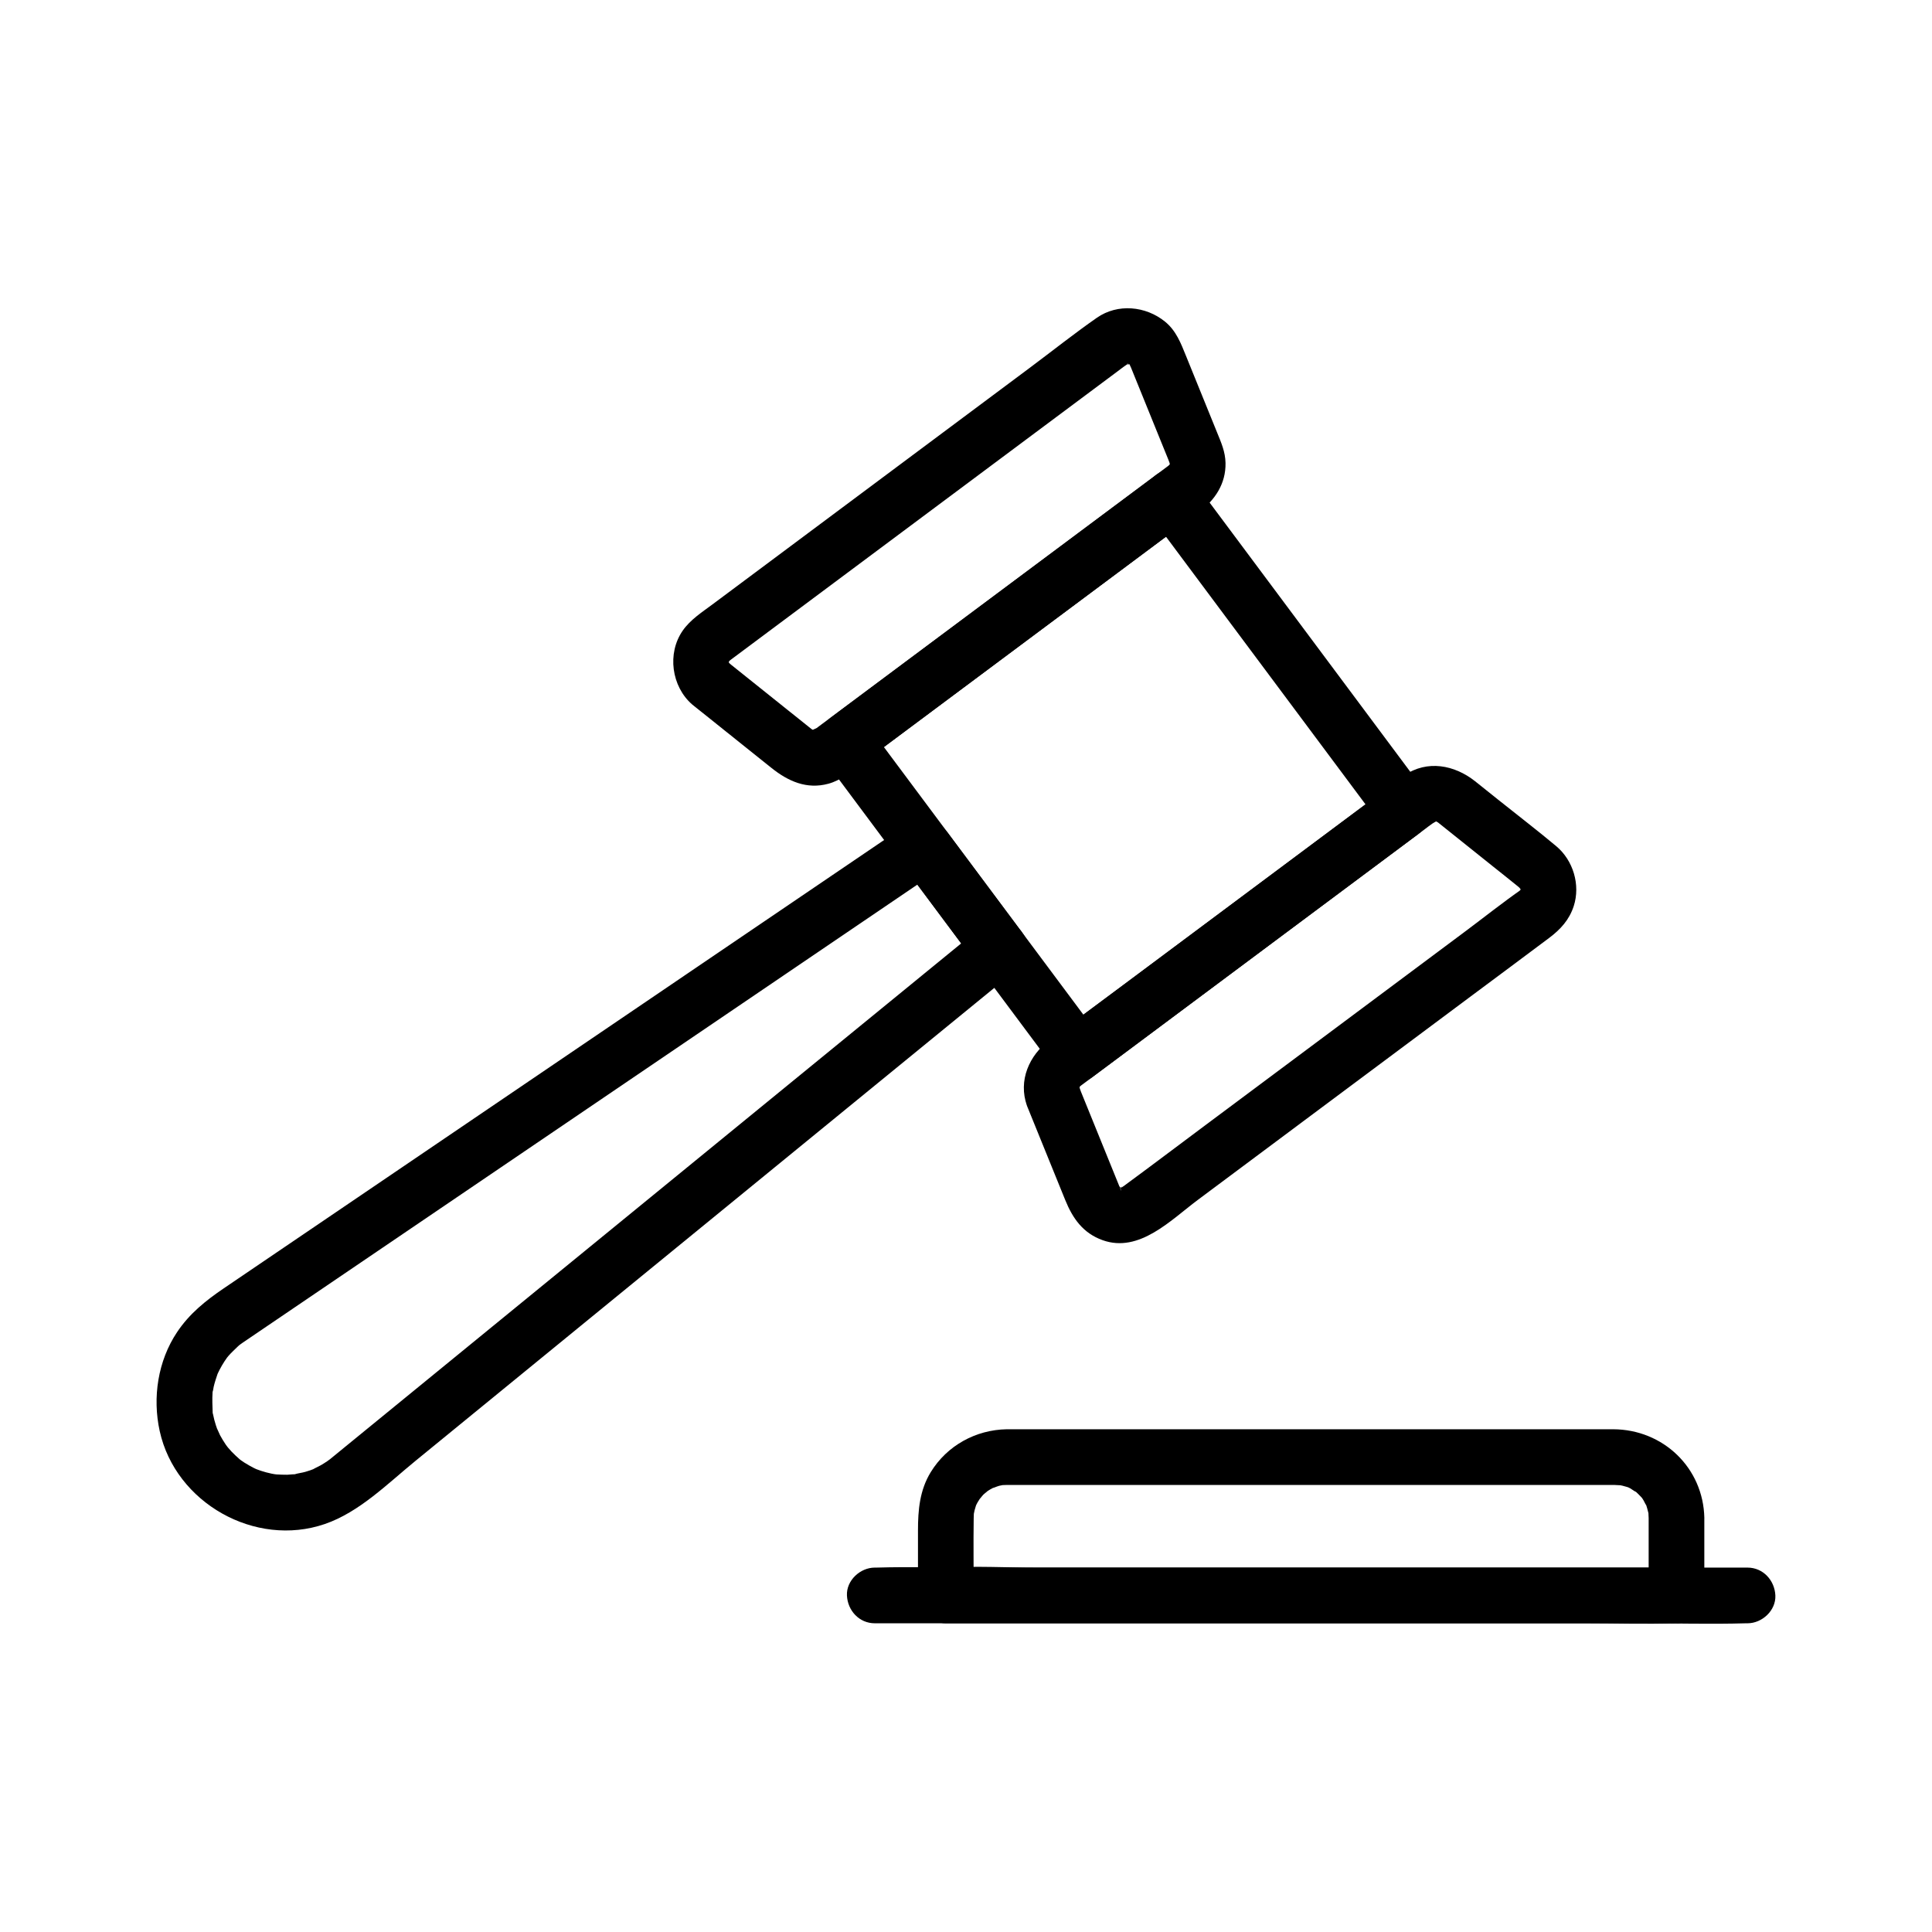 <?xml version="1.0" encoding="UTF-8"?>
<!-- Uploaded to: ICON Repo, www.iconrepo.com, Generator: ICON Repo Mixer Tools -->
<svg fill="#000000" width="800px" height="800px" version="1.1" viewBox="144 144 512 512" xmlns="http://www.w3.org/2000/svg">
 <g>
  <path d="m580.91 546.28v20.527l7.379-7.379h-19.297-46.09-56.004-48.422c-7.777 0-15.703-0.453-23.473 0-0.113 0.004-0.23 0-0.344 0 2.461 2.461 4.922 4.922 7.379 7.379 0-6.809-0.102-13.625 0-20.43 0.004-0.375 0.023-0.742 0.035-1.117 0.031-0.871-0.055 0.168-0.078 0.301 0.074-0.434 0.164-0.867 0.27-1.289 0.109-0.422 0.25-0.832 0.367-1.25 0.031-0.113 0.453-1.074 0.109-0.32-0.379 0.828 0.223-0.379 0.328-0.562 0.281-0.457 0.547-0.906 0.848-1.352-0.727 1.094 0.328-0.34 0.684-0.695 0.34-0.34 1.832-1.438 0.695-0.684 0.719-0.477 1.438-0.898 2.203-1.289-1.219 0.625 0.727-0.227 1.277-0.363 0.43-0.109 0.855-0.195 1.289-0.27-0.133 0.023-1.172 0.109-0.301 0.078 0.355-0.012 0.664-0.031 1.027-0.035h0.188c0.336-0.004 0.676 0 1.008 0h33.195 56.832 51.875 14.848c1.031 0 2.066-0.012 3.094 0 0.621 0.004 2.363 0.188 1.027-0.039 0.758 0.129 1.492 0.336 2.231 0.543 0.309 0.082 0.621 0.203 0.922 0.32-1.293-0.512-0.25-0.094-0.012 0.059 0.395 0.254 2.269 1.52 1.156 0.613 0.664 0.535 1.234 1.156 1.832 1.762 0.23 0.234 0.746 1.094 0.031 0.004 0.176 0.266 0.367 0.523 0.523 0.801 0.223 0.41 1.043 2.09 0.543 0.82 0.324 0.816 0.531 1.652 0.742 2.5 0.031 0.117 0.156 1.18 0.074 0.328-0.109-1.125 0.008 1.086 0.008 1.039 0.078 3.856 3.336 7.562 7.379 7.379 3.93-0.176 7.465-3.246 7.379-7.379-0.277-13.32-10.934-23.457-24.148-23.512-3.684-0.016-7.367 0-11.051 0h-49.973-60.043-37.52c-0.715 0-1.422-0.016-2.137 0-8.227 0.148-15.828 4.324-20.148 11.375-2.922 4.773-3.375 10.023-3.375 15.438v14.109 3.121c0 3.988 3.379 7.379 7.379 7.379h19.297 46.09 56.004 48.422c7.809 0 15.664 0.25 23.473 0 0.113-0.004 0.23 0 0.344 0 3.988 0 7.379-3.379 7.379-7.379v-20.527c0-3.863-3.394-7.559-7.379-7.379-3.988 0.172-7.371 3.238-7.371 7.375z"/>
  <path d="m450.77 269.59c-9.777 7.293-19.551 14.578-29.328 21.871-15.5 11.559-31 23.113-46.5 34.672-3.562 2.656-7.129 5.312-10.691 7.977-2.914 2.176-5.238 6.621-2.648 10.098 6.953 9.328 13.902 18.652 20.855 27.98 11.07 14.848 22.141 29.695 33.211 44.551 2.523 3.391 5.055 6.773 7.578 10.164 2.168 2.914 6.621 5.238 10.098 2.648 9.777-7.293 19.551-14.578 29.328-21.871 15.5-11.559 31-23.113 46.5-34.672 3.562-2.656 7.129-5.312 10.691-7.977 2.914-2.176 5.238-6.621 2.648-10.098-6.953-9.328-13.902-18.652-20.855-27.98-11.07-14.848-22.141-29.695-33.211-44.551-2.523-3.391-5.055-6.773-7.578-10.164-2.379-3.191-6.391-4.82-10.098-2.648-3.144 1.84-5.043 6.883-2.648 10.098 6.953 9.328 13.902 18.652 20.855 27.98 11.07 14.848 22.141 29.695 33.211 44.551 2.523 3.391 5.055 6.773 7.578 10.164 0.879-3.367 1.766-6.731 2.648-10.098-9.777 7.293-19.551 14.578-29.328 21.871-15.5 11.559-31 23.113-46.5 34.672-3.562 2.656-7.129 5.312-10.691 7.977 3.367 0.879 6.731 1.766 10.098 2.648-6.953-9.328-13.902-18.652-20.855-27.98-11.07-14.848-22.141-29.695-33.211-44.551-2.523-3.391-5.055-6.773-7.578-10.164-0.879 3.367-1.766 6.731-2.648 10.098 9.777-7.293 19.551-14.578 29.328-21.871 15.5-11.559 31-23.113 46.5-34.672 3.562-2.656 7.129-5.312 10.691-7.977 3.188-2.383 4.82-6.387 2.648-10.098-1.844-3.144-6.887-5.043-10.098-2.648z"/>
  <path d="m416.16 437.05c2.199 5.41 4.394 10.828 6.594 16.242 1.18 2.902 2.356 5.809 3.539 8.715 1.988 4.891 4.707 8.781 9.895 10.648 9.727 3.504 18.145-5.379 25.25-10.672 11.551-8.613 23.105-17.23 34.656-25.844 12.582-9.383 25.16-18.762 37.742-28.141 6.902-5.144 13.824-10.27 20.707-15.438 3.008-2.258 5.332-4.789 6.516-8.441 1.812-5.613-0.145-12.117-4.641-15.875-5.043-4.223-10.281-8.227-15.414-12.336-2.035-1.629-4.07-3.273-6.117-4.891-5.406-4.281-12.648-5.703-18.676-1.555-1.77 1.219-3.465 2.582-5.188 3.867-10.371 7.734-20.742 15.469-31.113 23.203-12.703 9.477-25.41 18.945-38.117 28.422-6.555 4.887-13.145 9.723-19.66 14.66-5.406 4.082-8.348 10.734-5.973 17.434 1.332 3.754 5.039 6.262 9.078 5.156 3.637-1 6.496-5.305 5.156-9.078-0.078-0.215-0.156-0.438-0.23-0.656-0.203-0.871-0.227-0.887-0.07-0.043 0.004-0.223 0.004-0.449 0.012-0.668-0.133 0.855-0.098 0.855 0.102 0.004-0.074 0.176-0.148 0.359-0.223 0.535 0.453-0.719 0.457-0.766 0.02-0.148 0.016-0.211 1.988-1.57-0.457 0.227 0.148-0.109 0.297-0.223 0.441-0.328 0.859-0.641 1.723-1.285 2.582-1.922 3.644-2.723 7.297-5.441 10.941-8.156 11.551-8.613 23.109-17.23 34.66-25.852 11.254-8.387 22.504-16.781 33.758-25.172 3.242-2.422 6.488-4.836 9.73-7.258 0.629-0.469 1.246-0.961 1.891-1.406 0.727-0.508 2.086-1.02 0.414-0.582 0.234-0.004 0.477-0.016 0.715-0.02-0.777-0.164-0.727-0.145 0.148 0.07-0.145-0.062-0.285-0.129-0.422-0.195 0.941 0.59 0.855 0.48-0.246-0.34 0.176 0.129 0.344 0.277 0.516 0.414 5.055 4.035 10.098 8.078 15.145 12.117 2.004 1.605 4.023 3.184 6.008 4.809 0.133 0.109 0.27 0.207 0.398 0.32 0.434 0.375 0.562 0.473 0.945 0.891-1.238-1.352-0.031 0.051-0.094 0.023-0.09-0.215-0.176-0.438-0.266-0.656 0.129 0.379 0.227 0.762 0.297 1.156-0.051-0.262-0.098-0.516-0.148-0.777-0.039 0.855-0.004 0.793 0.098-0.188-0.051 0.191-0.098 0.383-0.148 0.582 0.414-0.816 0.422-0.852 0.035-0.102-0.449 0.695-0.434 0.688 0.039-0.012-0.773 0.707-0.602 0.605 0.527-0.301-5.269 3.664-10.32 7.699-15.473 11.539-23.254 17.34-46.504 34.68-69.762 52.02-6.594 4.914-13.152 9.883-19.785 14.754-0.168 0.121-0.328 0.254-0.5 0.375-0.184 0.129-0.527 0.355-0.586 0.402-1.656 1.277 1.082-0.926-0.531 0.215 0.254-0.023 0.512-0.055 0.766-0.078-0.398 0.031-0.797 0.031-1.195-0.004 0.262 0.023 0.527 0.051 0.789 0.078-0.797-0.25-0.766-0.207 0.09 0.133-0.172-0.094-0.348-0.191-0.523-0.285 0.664 0.594 0.688 0.609 0.062 0.051-1.133-1.672 0.664 1.348-0.309-0.516 0.809 1.543 0.613 1.516 0.438 1.078-0.266-0.66-0.535-1.32-0.801-1.977-2.609-6.422-5.211-12.84-7.816-19.258-0.66-1.629-1.324-3.258-1.984-4.887-1.496-3.691-4.914-6.297-9.078-5.156-3.496 0.953-6.66 5.356-5.152 9.07z"/>
  <path d="m327.44 330.7c4.562 3.652 9.121 7.301 13.688 10.953 2.449 1.957 4.894 3.918 7.344 5.875 4.383 3.508 9.312 5.727 15.047 4.172 3.312-0.895 5.797-3.066 8.473-5.062 4.144-3.09 8.289-6.18 12.434-9.27 12.473-9.297 24.945-18.602 37.418-27.902 11.008-8.207 22.016-16.418 33.023-24.625 2.309-1.719 4.621-3.426 6.918-5.156 4.207-3.18 7.09-7.5 6.992-12.969-0.055-3.016-1.16-5.445-2.254-8.145-2.734-6.742-5.473-13.48-8.207-20.223-1.367-3.375-2.621-6.711-5.566-9.105-5.098-4.148-12.543-4.887-18.07-1.031-6.066 4.227-11.887 8.867-17.809 13.285-12.234 9.125-24.473 18.25-36.715 27.375-11.988 8.941-23.98 17.879-35.969 26.82-3.789 2.824-7.582 5.652-11.371 8.477-2.805 2.09-5.875 4.059-7.887 6.957-4.184 6.012-2.984 14.797 2.512 19.574 3.008 2.613 7.477 2.957 10.434 0 2.672-2.672 3.019-7.809 0-10.434-0.164-0.145-0.328-0.285-0.492-0.43-0.582-0.625-0.594-0.609-0.043 0.043-0.102-0.176-0.207-0.355-0.309-0.527 0.32 0.848 0.348 0.871 0.094 0.078-0.043-0.195-0.082-0.391-0.129-0.586 0.133 0.98 0.184 1.039 0.156 0.184-0.035 0.262-0.074 0.523-0.109 0.781 0.246-0.797 0.188-0.777-0.172 0.059 0.094-0.176 0.188-0.359 0.281-0.535 0.449-0.695 0.434-0.688-0.039 0.012 0.152-0.148 0.305-0.297 0.461-0.441-0.988 0.742-1.312 0.988-0.98 0.738 0.043-0.031 0.09-0.062 0.133-0.098 0.609-0.449 1.211-0.906 1.82-1.359 3.055-2.277 6.117-4.562 9.172-6.84 10.75-8.016 21.496-16.031 32.246-24.043 20.059-14.957 40.117-29.914 60.176-44.871 0.621-0.461 1.23-0.945 1.859-1.387 0.41-0.285 0.809-0.562 1.25-0.801-1.48 0.809 1.117 0.082-0.793 0.176 0.203-0.004 0.398-0.016 0.602-0.02 0.859 0.051 0.797 0.031-0.191-0.051 1.383 0.859-1.152-0.254 0.434 0.152-0.664-0.594-0.688-0.609-0.062-0.051 0.562 0.609 0.562 0.594 0-0.039 0.055-0.062 1.141 2.598-0.148-0.57 0.031 0.07 0.055 0.137 0.082 0.207 0.098 0.234 0.191 0.473 0.289 0.707 0.48 1.191 0.965 2.375 1.445 3.566 1.371 3.387 2.75 6.769 4.121 10.156 1.246 3.066 2.488 6.129 3.731 9.195 0.285 0.707 0.594 1.41 0.867 2.129 0.102 0.281 0.211 0.602 0.316 0.859 0.059 0.223 0.113 0.441 0.172 0.664-0.102-0.84-0.145-0.828-0.113 0.051 0.133-0.855 0.098-0.855-0.102-0.004 0.336-0.734 0.297-0.719-0.117 0.039 0.109-0.145 0.215-0.285 0.32-0.43-0.793 0.734-0.641 0.66 0.461-0.23-0.012 0.012-0.02 0.016-0.035 0.023-0.059 0.043-0.121 0.09-0.184 0.133-0.27 0.203-0.535 0.398-0.809 0.602-1.078 0.809-2.16 1.609-3.238 2.414-21.742 16.211-43.484 32.422-65.219 48.633-7.809 5.82-15.617 11.645-23.426 17.465-0.402 0.301-0.797 0.621-1.211 0.906-0.223 0.152-2.078 0.887-0.855 0.527 0.184-0.012 0.367-0.016 0.551-0.023-0.895-0.023-0.949 0.016-0.168 0.129-0.23-0.059-0.461-0.117-0.695-0.176 0.641 0.309 0.57 0.25-0.207-0.176 1.543 1.246 1.133 0.898 0.812 0.656-0.562-0.438-1.113-0.891-1.668-1.332-5.406-4.328-10.82-8.66-16.227-12.984-1.371-1.098-2.746-2.195-4.113-3.293-3.109-2.488-7.398-3.035-10.434 0-2.574 2.59-3.125 7.945 0.004 10.445z"/>
  <path d="m403.59 390.04c-8.129 6.641-16.254 13.285-24.383 19.926-17.227 14.074-34.453 28.156-51.68 42.234-15.551 12.707-31.109 25.422-46.66 38.129-6.812 5.57-13.629 11.133-20.438 16.703-8.363 6.832-16.727 13.668-25.094 20.5-1.133 0.926-2.269 1.855-3.398 2.781-0.227 0.188-0.457 0.379-0.688 0.562-0.082 0.062-0.262 0.207 0.113-0.082 0.645-0.496-0.5 0.348-0.648 0.449-0.566 0.383-1.141 0.746-1.738 1.086-0.383 0.223-2.84 1.391-1.555 0.867-0.816 0.336-1.652 0.613-2.5 0.859-0.941 0.27-1.945 0.367-2.875 0.656-1.027 0.316 1.098 0.039 0.023-0.004-0.633-0.023-1.305 0.102-1.945 0.117-0.98 0.023-1.938-0.051-2.914-0.09-0.336-0.016-1.406-0.242 0.035 0.031-0.422-0.078-0.852-0.148-1.273-0.234-0.953-0.195-1.895-0.453-2.82-0.754-0.516-0.168-1.023-0.348-1.531-0.547 0.988 0.391 0.203 0.09-0.324-0.188-0.875-0.457-1.738-0.926-2.566-1.461-0.375-0.242-0.734-0.496-1.094-0.746 1.031 0.715 0.113 0.102-0.082-0.078-0.762-0.68-1.512-1.352-2.215-2.098-0.395-0.418-0.773-0.848-1.141-1.289 0.656 0.777-0.051-0.07-0.305-0.441-0.574-0.836-1.105-1.707-1.586-2.602-0.23-0.438-1.105-2.582-0.625-1.254-0.336-0.926-0.645-1.844-0.891-2.801-0.137-0.523-0.227-1.059-0.359-1.578-0.348-1.371-0.043 0.586-0.07-0.266-0.059-1.832-0.152-3.59-0.031-5.426 0.133-1.938-0.324 0.848 0.043-0.246 0.133-0.395 0.164-0.84 0.254-1.25 0.266-1.145 0.633-2.242 1.012-3.359 0.098-0.289 0.59-1.25-0.004-0.012 0.188-0.391 0.363-0.773 0.566-1.156 0.398-0.762 0.832-1.512 1.301-2.231-0.035 0.055 1.18-1.684 0.551-0.848-0.527 0.703 0.32-0.379 0.449-0.527 0.809-0.934 1.699-1.73 2.574-2.594 0.156-0.152 1.066-0.898 0.082-0.129 0.359-0.281 0.742-0.535 1.117-0.797 0.039-0.031 0.078-0.055 0.117-0.082 0.418-0.289 0.84-0.57 1.258-0.855 1.637-1.113 3.281-2.231 4.922-3.34 4.664-3.164 9.324-6.332 13.988-9.496 7.426-5.039 14.844-10.082 22.27-15.121 16.328-11.086 32.66-22.176 48.984-33.258 18.867-12.812 37.738-25.625 56.605-38.434 11.473-7.789 22.945-15.582 34.422-23.371 0.555-0.375 1.105-0.754 1.664-1.125-3.367-0.879-6.731-1.766-10.098-2.648 6.672 8.949 13.348 17.898 20.02 26.848 2.375 3.188 6.387 4.82 10.098 2.648 3.144-1.84 5.043-6.883 2.648-10.098-6.672-8.949-13.348-17.898-20.02-26.848-2.254-3.027-6.504-5.086-10.098-2.648-8.453 5.738-16.898 11.473-25.352 17.211-18.406 12.496-36.812 24.992-55.219 37.492-17.949 12.188-35.891 24.367-53.84 36.555-7.519 5.106-15.039 10.215-22.559 15.316-8.27 5.613-16.543 11.227-24.812 16.84-4.777 3.242-9.082 6.707-12.34 11.582-5.094 7.625-6.562 17.332-4.609 26.219 4.184 19.047 25.305 30.977 43.77 24.633 9.141-3.141 16.633-10.707 24.016-16.734 9.645-7.883 19.285-15.758 28.93-23.641 13.367-10.922 26.734-21.852 40.109-32.773 18.074-14.773 36.156-29.543 54.234-44.32 11.625-9.5 23.254-19 34.879-28.5 0.586-0.48 1.176-0.961 1.762-1.441 3.09-2.523 2.617-7.816 0-10.434-3.059-3.047-7.344-2.519-10.438 0.008z"/>
  <path d="m607.11 559.43h-23.055-55.352-66.676-57.652c-9.367 0-18.785-0.27-28.152 0-0.133 0.004-0.266 0-0.395 0-3.863 0-7.559 3.394-7.379 7.379 0.176 4 3.242 7.379 7.379 7.379h23.055 55.352 66.676 57.652c9.367 0 18.785 0.27 28.152 0 0.133-0.004 0.266 0 0.395 0 3.863 0 7.559-3.394 7.379-7.379-0.18-3.996-3.242-7.379-7.379-7.379z"/>
 </g>
</svg>